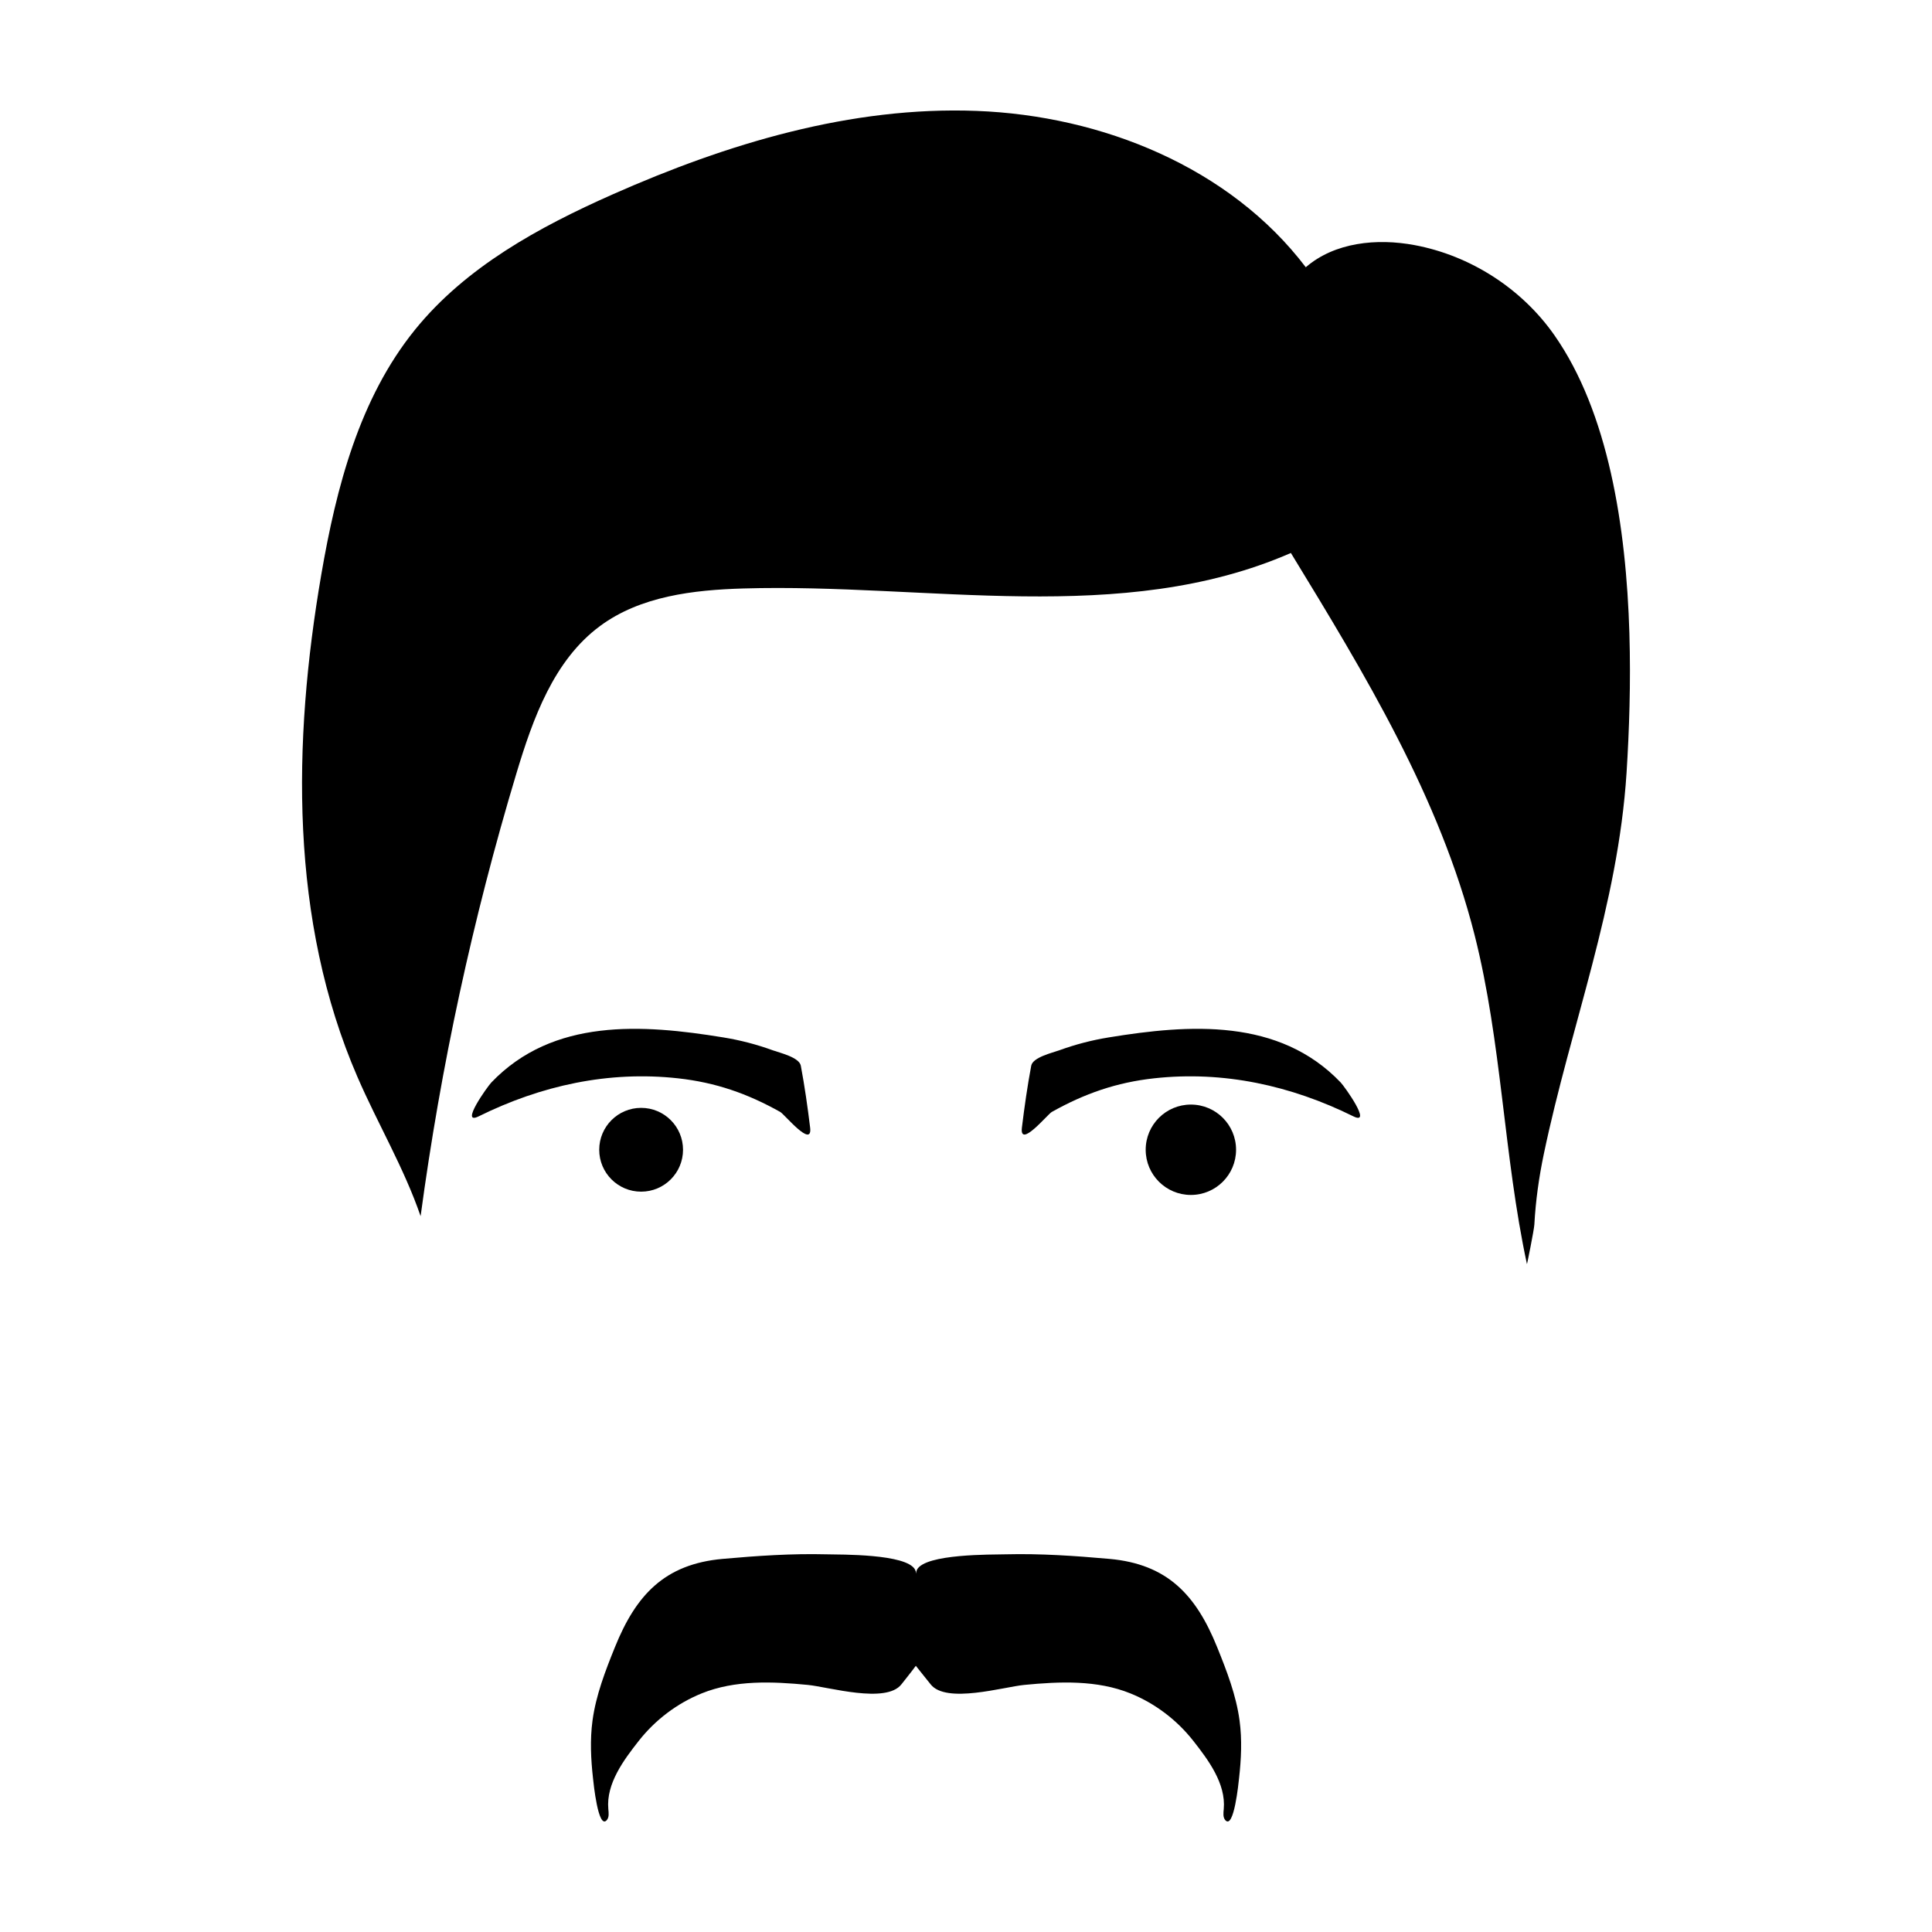 <?xml version="1.0" encoding="UTF-8"?>
<!-- Uploaded to: SVG Repo, www.svgrepo.com, Generator: SVG Repo Mixer Tools -->
<svg fill="#000000" width="800px" height="800px" version="1.1" viewBox="144 144 512 512" xmlns="http://www.w3.org/2000/svg">
 <g>
  <path d="m472.5 599.99c-0.902-6.746-3.391-13.16-5.941-19.469-5.57-13.789-13.133-22.027-28.574-23.402-9.117-0.812-18.285-1.441-27.441-1.211-3.754 0.098-21.266-0.168-23.523 4.055-0.152 0.281-0.23 0.586-0.242 0.906 0 0.059-0.02 0.117-0.02 0.176 0-0.059-0.02-0.117-0.02-0.176-0.004-0.324-0.09-0.625-0.242-0.906-2.262-4.223-19.773-3.961-23.523-4.055-9.164-0.23-18.324 0.395-27.441 1.211-15.441 1.375-23.004 9.609-28.574 23.402-2.551 6.309-5.031 12.727-5.941 19.469-0.68 5.062-0.434 10.188 0.133 15.25 0.121 1.109 1.355 13.684 3.637 11.129 0.684-0.766 0.516-1.934 0.422-2.957-0.609-6.742 4.117-13.035 8.066-18.062 4.344-5.531 10.133-9.93 16.652-12.574 8.879-3.598 18.793-3.16 28.137-2.258 5.508 0.535 20.758 5.074 24.828-0.16 1.008-1.293 2.43-3.031 3.812-4.902 1.422 1.844 2.887 3.57 3.918 4.902 4.07 5.238 19.32 0.695 24.828 0.16 9.344-0.902 19.262-1.34 28.137 2.258 6.519 2.644 12.309 7.043 16.652 12.574 3.949 5.027 8.672 11.32 8.066 18.062-0.09 1.023-0.262 2.191 0.422 2.957 2.289 2.555 3.516-10.027 3.637-11.129 0.57-5.062 0.812-10.188 0.137-15.25z"/>
  <path d="m575.81 311.87c-0.852-28.312-5.586-58.602-19.871-79.027-8.641-12.359-22.258-21.129-37.086-23.891-9.965-1.855-21.129-0.762-28.805 5.871-20.129-26.496-54.008-40.172-87.262-41.434-33.246-1.262-66.023 8.648-96.445 22.133-19.531 8.66-38.938 19.266-52.375 35.875-14.715 18.184-20.844 41.75-24.809 64.805-7.652 44.488-8.387 91.742 9.559 133.17 5.375 12.41 12.359 24.133 16.75 36.926 5.34-39.664 13.824-78.902 25.355-117.23 4.402-14.641 9.914-30.094 22.207-39.176 10.688-7.894 24.66-9.547 37.941-9.941 48.871-1.445 100.32 10.148 145.13-9.406 19.578 32.062 39.422 64.746 48.664 101.16 7.25 28.574 7.699 58.477 13.895 87.301 0.023 0.125 1.879-9.059 1.961-10.469 0.344-6.324 1.211-12.508 2.508-18.707 7.16-34.199 19.668-65.73 21.93-101.07 0.703-11.086 1.141-23.773 0.75-36.887z"/>
  <path d="m499.29 430.86c-16.355-17.098-40.039-15.434-61.469-11.934-4.488 0.73-8.855 1.867-13.129 3.422-1.777 0.645-6.988 1.84-7.406 4.074-1.02 5.438-1.797 10.906-2.469 16.398-0.691 5.684 6.812-3.523 7.91-4.137 8.711-4.887 17.148-7.82 27.105-8.918 18.414-2.035 36.316 1.914 52.824 10.078 5.121 2.527-2.316-7.883-3.367-8.984z"/>
  <path d="m274.22 430.86c16.355-17.098 40.039-15.434 61.469-11.934 4.488 0.73 8.855 1.867 13.129 3.422 1.777 0.645 6.988 1.84 7.406 4.074 1.023 5.438 1.797 10.906 2.469 16.398 0.691 5.684-6.812-3.523-7.91-4.137-8.711-4.887-17.148-7.82-27.105-8.918-18.414-2.035-36.316 1.914-52.824 10.078-5.125 2.527 2.312-7.883 3.367-8.984z"/>
  <path d="m325.01 448.7c0 6.133-4.973 11.102-11.105 11.102-6.133 0-11.105-4.969-11.105-11.102s4.973-11.105 11.105-11.105c6.133 0 11.105 4.973 11.105 11.105"/>
  <path d="m471.57 448.7c0 6.613-5.359 11.973-11.977 11.973-6.613 0-11.973-5.359-11.973-11.973 0-6.617 5.359-11.977 11.973-11.977 6.617 0 11.977 5.359 11.977 11.977"/>
 </g>
</svg>